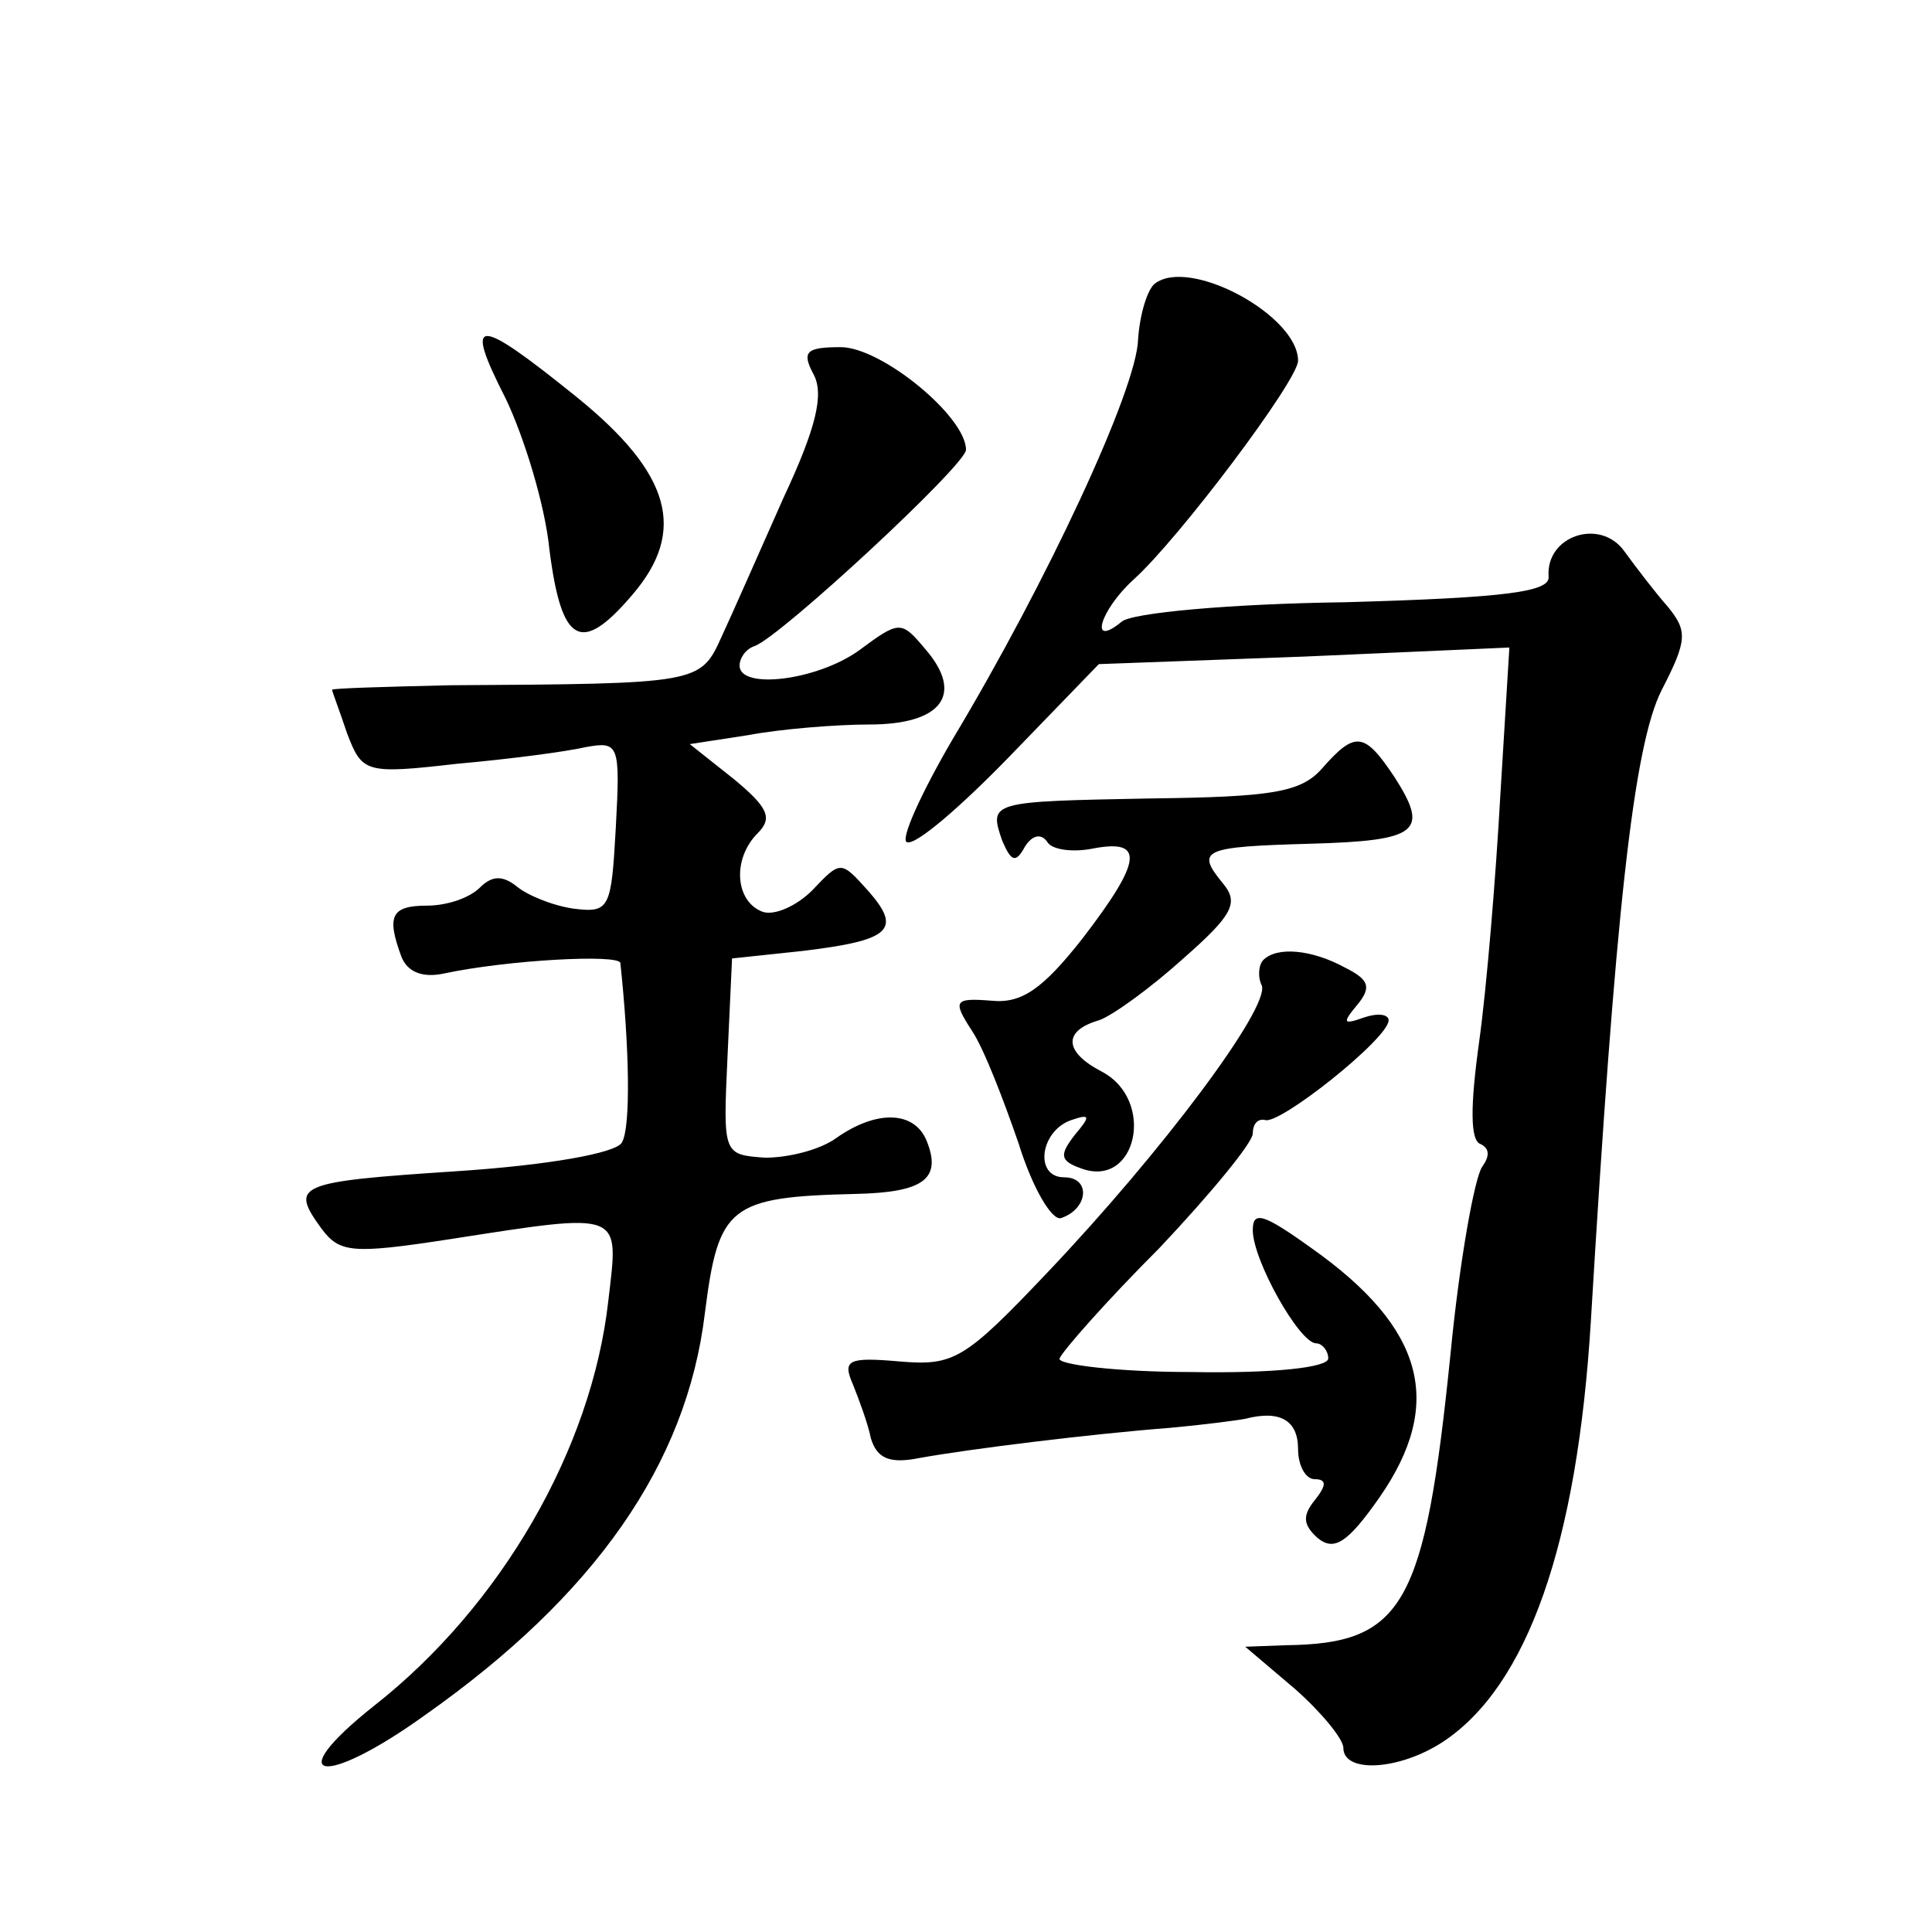<?xml version="1.0" standalone="no"?>
<!DOCTYPE svg PUBLIC "-//W3C//DTD SVG 20010904//EN"
 "http://www.w3.org/TR/2001/REC-SVG-20010904/DTD/svg10.dtd">
<svg version="1.0" xmlns="http://www.w3.org/2000/svg"
 width="128pt" height="128pt" viewBox="0 0 128 128"
 preserveAspectRatio="xMidYMid meet">
<g transform="translate(0,128) scale(0.1,-0.1)"
fill="#0" stroke="none">
<path d="M765 1092 c-5 -4 -10 -21 -11 -37 -1 -33 -60 -160 -123 -265 -21 -36 -35
-67 -30 -68 6 -2 36 24 68 57 l59 61 136 5 136 6 -6 -98 c-3 -54 -9 -127 -14 -163
-6 -43 -6 -66 1 -68 6 -3 6 -8 1 -15 -5 -7 -15 -62 -21 -124 -17 -167 -31 -192
-109 -193 l-27 -1 33 -28 c17 -15 32 -33 32 -39 0 -17 37 -15 66 4 56 37 89 131
98 279 16 267 28 381 47 418 17 33 17 39 4 55 -8 9 -21 26 -29 37 -16 22 -52 10
-50 -17 1 -10 -27 -14 -135 -17 -75 -1 -142 -7 -148 -13 -22 -18 -14 8 8 28 30
27 109 132 109 145 0 30 -72 69 -95 51z M335 1016 c12 -25 26 -70 29 -100 8 -63
21 -70 55 -30 36 42 26 80 -37 131 -67 54 -75 54 -47 -1z M539 1032 c7 -13 2 -35
-20 -82 -16 -36 -34 -77 -41 -92 -14 -31 -15 -31 -180 -32 -43 -1 -78 -2 -78 -3
0 -1 5 -14 10 -29 10 -26 12 -27 73 -20 34 3 72 8 85 11 22 4 23 2 20 -53 -3 -54
-4 -57 -28 -54 -14 2 -31 9 -38 15 -9 7 -16 7 -24 -1 -7 -7 -22 -12 -35 -12 -24
0 -27 -7 -17 -34 4 -10 14 -14 28 -11 42 9 116 13 117 7 6 -56 7 -109 1 -119 -4
-7 -49 -15 -110 -19 -106 -7 -110 -9 -89 -38 12 -16 20 -17 85 -7 116 18 112 19
105 -41 -11 -98 -71 -202 -155 -268 -63 -50 -34 -55 34 -6 112 79 173 166 185 266
9 71 16 77 100 79 45 1 57 10 47 35 -8 20 -33 21 -60 2 -11 -8 -32 -13 -47 -13
-28 2 -28 2 -25 67 l3 65 47 5 c58 7 66 14 43 40 -18 20 -18 20 -37 0 -10 -10 -25
-17 -33 -14 -18 7 -20 35 -3 52 10 10 7 17 -16 36 l-29 23 39 6 c21 4 58 7 80 7
48 0 63 20 37 50 -16 19 -17 19 -44 -1 -28 -20 -79 -26 -79 -10 0 5 4 11 10 13
17 6 140 120 140 130 0 22 -56 68 -83 68 -23 0 -26 -3 -18 -18z M876 771 c-14 -16
-33 -19 -114 -20 -106 -2 -107 -2 -98 -28 6 -14 9 -15 15 -4 5 8 11 9 15 3 3 -5
17 -7 31 -4 33 6 32 -8 -8 -60 -26 -33 -40 -43 -60 -41 -25 2 -26 0 -13 -20 8 -12
21 -46 31 -75 9 -29 22 -51 28 -49 18 6 20 27 2 27 -20 0 -16 31 5 38 12 4 13 3
2 -10 -10 -13 -10 -17 4 -22 37 -14 50 45 14 64 -25 13 -26 27 -2 34 9 3 35 22
56 41 33 29 37 37 26 50 -18 22 -13 24 58 26 72 2 79 8 56 44 -20 30 -26 31 -48
6z M837 644 c-3 -3 -4 -11 -1 -17 5 -15 -66 -110 -142 -190 -55 -58 -62 -62 -98
-59 -34 3 -38 1 -31 -15 4 -10 10 -26 12 -36 4 -13 12 -17 32 -13 33 6 114 16 166
20 22 2 45 5 50 6 23 6 35 -1 35 -20 0 -11 5 -20 11 -20 8 0 8 -4 0 -14 -8 -10
-8 -16 2 -25 11 -9 20 -3 41 27 43 62 30 112 -45 165 -32 23 -39 25 -39 12 0 -20
31 -75 42 -75 4 0 8 -5 8 -10 0 -6 -36 -10 -91 -9 -49 0 -89 5 -87 9 2 5 31 38
66 73 34 36 62 70 62 76 0 6 3 10 8 9 9 -4 82 54 82 66 0 4 -7 5 -16 2 -14 -5 -15
-4 -5 8 10 12 8 17 -8 25 -22 12 -45 14 -54 5z"/>
</g>
</svg>
